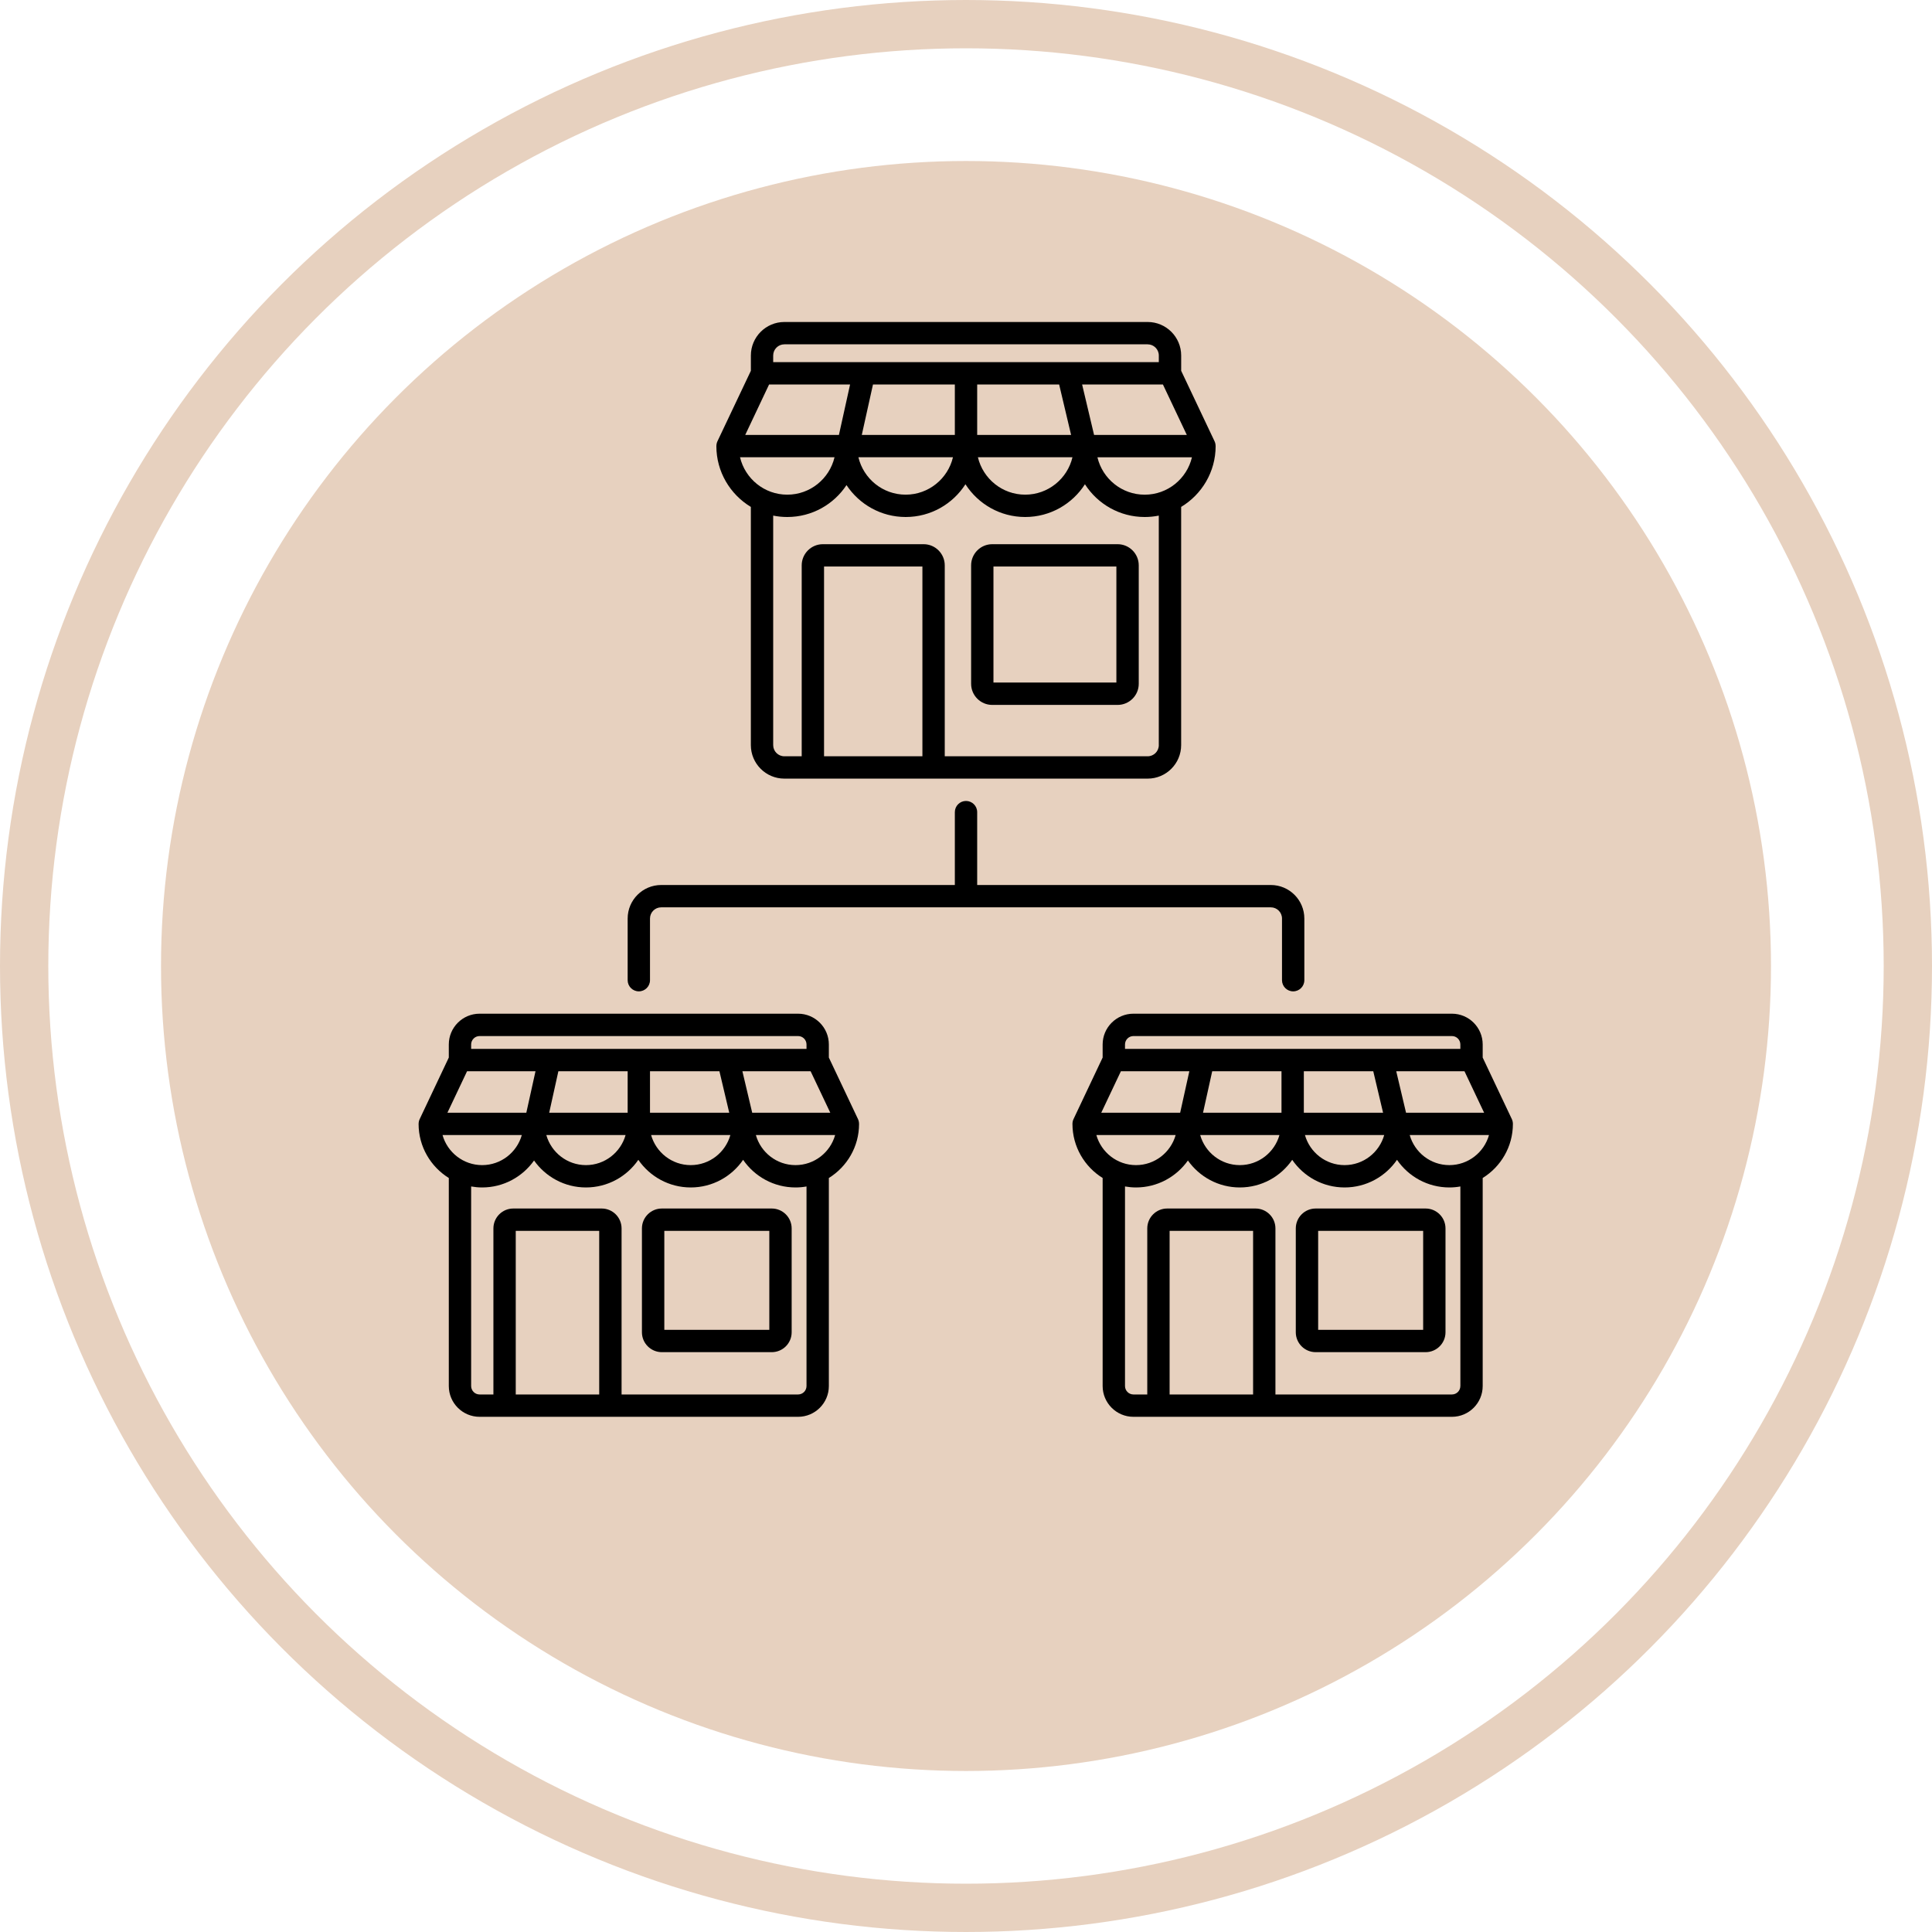 <svg width="80" height="80" viewBox="0 0 80 80" fill="none" xmlns="http://www.w3.org/2000/svg">
<circle cx="40" cy="40" r="33.333" fill="#E7D1BF"/>
<circle cx="40" cy="40" r="39" stroke="#E7D1BF" stroke-width="2"/>
<path d="M46.278 22.534H41.086C40.604 22.534 40.212 22.927 40.212 23.409V28.315C40.212 28.797 40.604 29.189 41.086 29.189H46.278C46.76 29.189 47.153 28.797 47.153 28.315V23.409C47.153 22.927 46.76 22.534 46.278 22.534ZM46.227 28.263H41.137V23.459H46.227V28.263ZM31.091 20.99V30.853C31.091 31.618 31.713 32.241 32.478 32.241H47.522C48.287 32.241 48.909 31.618 48.909 30.853V20.99C49.763 20.476 50.337 19.539 50.337 18.472H50.336C50.336 18.404 50.322 18.337 50.293 18.274L48.91 15.354V14.721C48.91 13.956 48.288 13.333 47.523 13.333H32.479C31.714 13.333 31.092 13.956 31.092 14.721V15.354L29.707 18.274C29.678 18.337 29.664 18.404 29.664 18.472H29.663C29.663 19.539 30.237 20.476 31.091 20.99ZM39.538 15.921V18.01H35.685L36.148 15.921H39.538ZM43.857 15.921L44.352 18.01H40.463V15.921H43.857ZM47.4 20.484C46.449 20.484 45.652 19.822 45.442 18.935H49.356C49.147 19.822 48.35 20.484 47.4 20.484ZM39.46 18.934C39.25 19.822 38.452 20.483 37.502 20.483C36.552 20.483 35.755 19.821 35.545 18.934H39.46ZM44.408 18.934C44.199 19.822 43.401 20.483 42.451 20.483C41.501 20.483 40.703 19.821 40.493 18.934H44.408ZM30.643 18.934H34.556C34.346 19.821 33.55 20.483 32.6 20.483C31.65 20.484 30.853 19.822 30.643 18.934ZM38.195 31.316H34.122V23.459H38.195V31.316ZM47.984 30.853C47.984 31.109 47.777 31.316 47.522 31.316H39.12V23.409C39.12 22.927 38.728 22.534 38.246 22.534H34.072C33.59 22.534 33.197 22.927 33.197 23.409V31.316H32.478C32.223 31.316 32.016 31.109 32.016 30.853V21.35C32.205 21.388 32.4 21.408 32.6 21.408C33.624 21.408 34.526 20.883 35.052 20.087C35.579 20.883 36.481 21.408 37.503 21.408C38.541 21.408 39.455 20.867 39.977 20.052C40.5 20.867 41.413 21.408 42.451 21.408C43.489 21.408 44.403 20.867 44.925 20.052C45.447 20.867 46.361 21.408 47.399 21.408C47.599 21.408 47.794 21.388 47.983 21.35V30.853H47.984ZM45.303 18.009L44.808 15.92H48.154L49.143 18.009H45.303ZM32.478 14.258H47.522C47.777 14.258 47.984 14.466 47.984 14.721V14.996H32.016V14.721C32.016 14.466 32.223 14.258 32.478 14.258ZM31.846 15.921H35.2L34.738 18.01H30.858L31.846 15.921ZM59.032 50.042H54.479C54.025 50.042 53.656 50.411 53.656 50.866V55.167C53.656 55.621 54.025 55.99 54.479 55.99H59.032C59.486 55.99 59.855 55.621 59.855 55.167V50.866C59.855 50.411 59.485 50.042 59.032 50.042ZM58.93 55.065H54.582V50.967H58.93V55.065ZM62.646 46.538C62.645 46.47 62.632 46.403 62.602 46.34L61.395 43.791V43.249C61.395 42.547 60.824 41.975 60.122 41.975H46.932C46.23 41.975 45.658 42.547 45.658 43.249V43.791L44.452 46.34C44.422 46.403 44.408 46.47 44.408 46.538H44.408C44.408 47.483 44.909 48.313 45.658 48.778V57.393C45.658 58.095 46.23 58.667 46.932 58.667H60.122C60.824 58.667 61.395 58.095 61.395 57.393V48.778C62.146 48.313 62.646 47.483 62.646 46.538ZM60.014 48.245C59.233 48.245 58.576 47.717 58.373 47H61.656C61.454 47.717 60.795 48.245 60.014 48.245ZM45.398 47H48.681C48.478 47.717 47.821 48.245 47.04 48.245C46.259 48.245 45.6 47.717 45.398 47ZM53.064 44.358V46.075H49.815L50.195 44.358H53.064ZM56.864 44.358L57.27 46.075H53.989V44.358H56.864ZM52.979 47C52.777 47.717 52.119 48.245 51.338 48.245C50.557 48.245 49.899 47.717 49.697 47H52.979ZM57.317 47C57.115 47.717 56.457 48.245 55.676 48.245C54.895 48.245 54.237 47.717 54.035 47H57.317ZM58.221 46.075L57.815 44.358H60.641L61.454 46.075H58.221ZM46.932 42.901H60.122C60.314 42.901 60.47 43.057 60.47 43.25V43.433H46.584V43.25C46.584 43.057 46.74 42.901 46.932 42.901ZM46.414 44.358H49.248L48.868 46.075H45.601L46.414 44.358ZM51.888 57.742H48.431V50.967H51.888V57.742ZM60.47 57.393C60.47 57.585 60.314 57.742 60.122 57.742H52.813V50.866C52.813 50.411 52.444 50.042 51.989 50.042H48.329C47.875 50.042 47.506 50.411 47.506 50.866V57.742H46.933C46.741 57.742 46.584 57.585 46.584 57.393V49.129C46.733 49.155 46.884 49.17 47.04 49.17C47.927 49.17 48.711 48.728 49.189 48.054C49.666 48.728 50.451 49.17 51.338 49.17C52.237 49.17 53.032 48.717 53.508 48.026C53.982 48.717 54.778 49.17 55.677 49.17C56.576 49.17 57.371 48.717 57.847 48.026C58.321 48.717 59.117 49.17 60.016 49.17C60.172 49.17 60.323 49.156 60.471 49.129V57.393H60.47ZM35.528 46.34L34.321 43.791V43.249C34.321 42.547 33.75 41.975 33.047 41.975H19.858C19.156 41.975 18.584 42.547 18.584 43.249V43.791L17.378 46.34C17.348 46.403 17.334 46.47 17.334 46.538H17.333C17.333 47.483 17.835 48.313 18.584 48.778V57.393C18.584 58.095 19.156 58.667 19.858 58.667H33.047C33.75 58.667 34.321 58.095 34.321 57.393V48.778C35.072 48.313 35.572 47.483 35.572 46.538H35.571C35.571 46.47 35.557 46.403 35.528 46.34ZM32.94 48.245C32.159 48.245 31.501 47.717 31.299 47H34.581C34.38 47.717 33.721 48.245 32.94 48.245ZM18.324 47H21.607C21.404 47.717 20.746 48.245 19.965 48.245C19.185 48.245 18.526 47.717 18.324 47ZM25.99 44.358V46.075H22.741L23.121 44.358H25.99ZM29.79 44.358L30.196 46.075H26.915V44.358H29.79ZM25.904 47C25.701 47.717 25.044 48.245 24.263 48.245C23.482 48.245 22.824 47.717 22.622 47H25.904ZM30.243 47C30.041 47.717 29.383 48.245 28.602 48.245C27.821 48.245 27.163 47.717 26.961 47H30.243ZM31.147 46.075L30.741 44.358H33.566L34.38 46.075H31.147ZM19.858 42.901H33.047C33.24 42.901 33.396 43.057 33.396 43.25V43.433H19.509V43.25C19.509 43.057 19.666 42.901 19.858 42.901ZM19.34 44.358H22.174L21.794 46.075H18.527L19.34 44.358ZM24.813 57.742H21.356V50.967H24.812V57.742H24.813ZM33.396 57.393C33.396 57.585 33.24 57.742 33.047 57.742H25.738V50.866C25.738 50.411 25.369 50.042 24.915 50.042H21.254C20.8 50.042 20.431 50.411 20.431 50.866V57.742H19.858C19.666 57.742 19.509 57.585 19.509 57.393V49.129C19.657 49.155 19.809 49.17 19.965 49.17C20.852 49.17 21.636 48.728 22.114 48.054C22.591 48.728 23.376 49.17 24.263 49.17C25.162 49.17 25.957 48.717 26.432 48.026C26.907 48.717 27.703 49.17 28.602 49.17C29.501 49.17 30.296 48.717 30.771 48.026C31.246 48.717 32.042 49.17 32.941 49.17C33.096 49.17 33.248 49.156 33.396 49.129V57.393ZM31.957 50.042H27.405C26.951 50.042 26.581 50.411 26.581 50.866V55.167C26.581 55.621 26.951 55.99 27.405 55.99H31.957C32.412 55.99 32.781 55.621 32.781 55.167V50.866C32.781 50.411 32.411 50.042 31.957 50.042ZM31.856 55.065H27.508V50.967H31.856V55.065ZM25.99 40.588V38.034C25.99 37.268 26.613 36.646 27.378 36.646H39.538V33.629C39.538 33.373 39.745 33.166 40 33.166C40.255 33.166 40.463 33.373 40.463 33.629V36.646H52.622C53.387 36.646 54.01 37.268 54.01 38.034V40.588C54.01 40.843 53.803 41.05 53.547 41.05C53.292 41.05 53.085 40.843 53.085 40.588V38.034C53.085 37.778 52.877 37.571 52.622 37.571H27.378C27.123 37.571 26.915 37.778 26.915 38.034V40.588C26.915 40.843 26.708 41.05 26.453 41.05C26.197 41.05 25.99 40.843 25.99 40.588Z" fill="black"/>
</svg>
